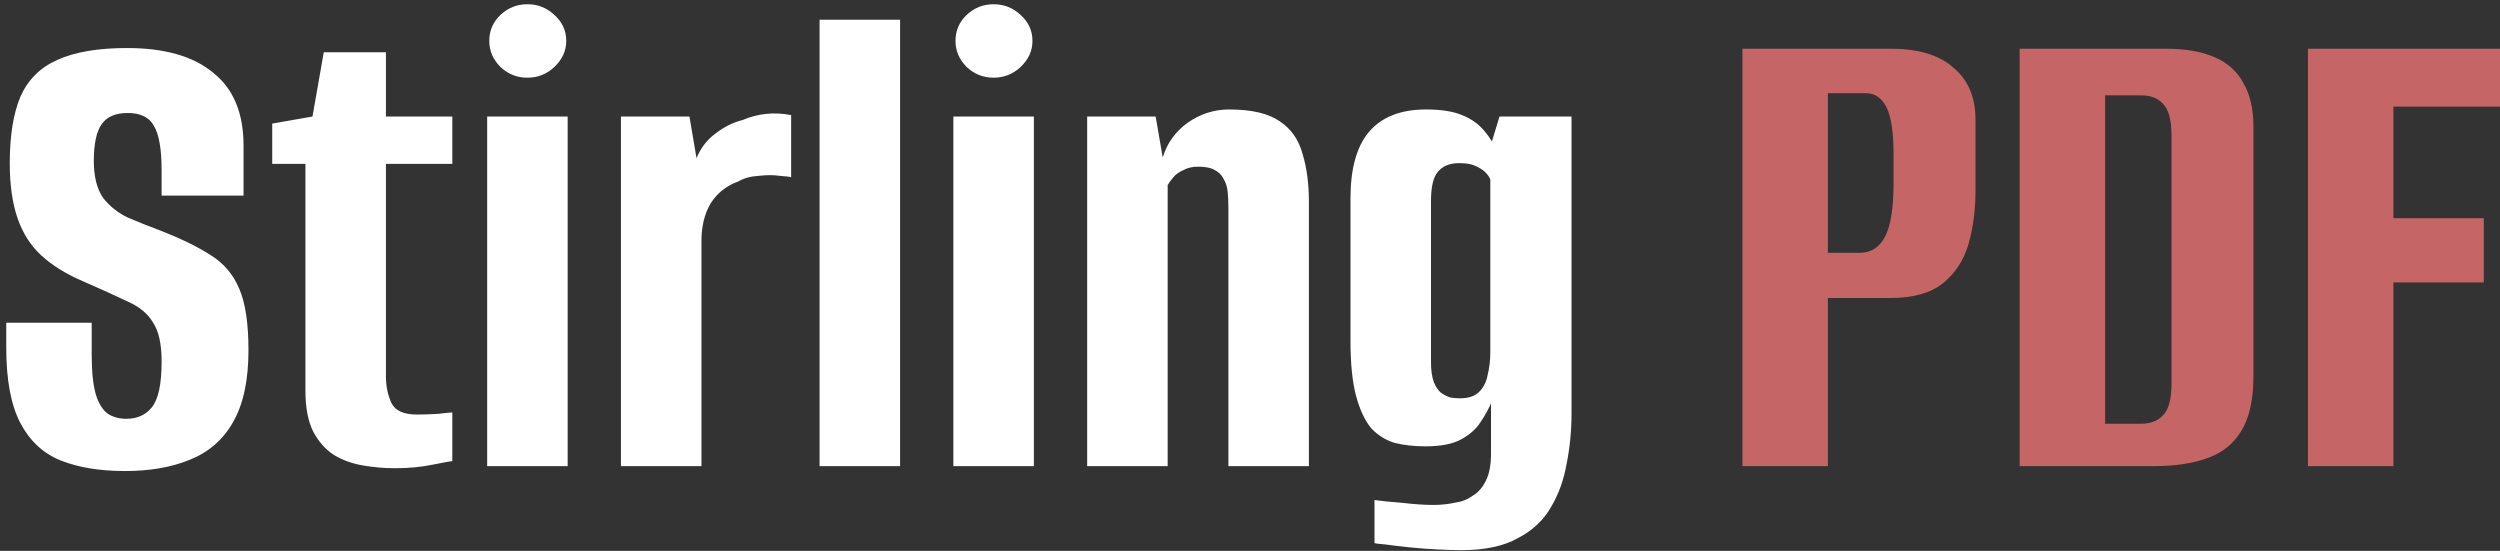 <svg width="118" height="26" viewBox="0 0 118 26" fill="none" xmlns="http://www.w3.org/2000/svg">
<rect x="0" y="0" width="118" height="26" fill="#333333" stroke="none"/>
<path d="M5.895 22.233C4.717 22.233 3.706 22.067 2.861 21.733C2.039 21.4 1.406 20.811 0.961 19.967C0.517 19.122 0.295 17.933 0.295 16.4V15.233C0.984 15.233 1.661 15.233 2.328 15.233C2.995 15.233 3.661 15.233 4.328 15.233V16.733C4.328 17.556 4.395 18.189 4.528 18.633C4.661 19.056 4.85 19.356 5.095 19.533C5.339 19.689 5.628 19.767 5.961 19.767C6.473 19.767 6.873 19.589 7.161 19.233C7.473 18.856 7.628 18.133 7.628 17.067C7.628 16.244 7.495 15.633 7.228 15.233C6.984 14.811 6.584 14.478 6.028 14.233C5.473 13.967 4.761 13.644 3.895 13.267C3.117 12.933 2.473 12.533 1.961 12.067C1.45 11.6 1.073 11.011 0.828 10.3C0.584 9.589 0.461 8.722 0.461 7.7C0.461 6.411 0.628 5.367 0.961 4.567C1.317 3.767 1.895 3.189 2.695 2.833C3.517 2.456 4.617 2.267 5.995 2.267C7.773 2.267 9.128 2.656 10.062 3.433C11.017 4.189 11.495 5.333 11.495 6.867V9.233C10.85 9.233 10.206 9.233 9.561 9.233C8.939 9.233 8.295 9.233 7.628 9.233V8.033C7.628 7.033 7.506 6.333 7.261 5.933C7.039 5.533 6.628 5.333 6.028 5.333C5.45 5.333 5.039 5.511 4.795 5.867C4.55 6.222 4.428 6.8 4.428 7.6C4.428 8.333 4.573 8.911 4.861 9.333C5.173 9.733 5.561 10.044 6.028 10.267C6.495 10.467 6.995 10.667 7.528 10.867C8.506 11.244 9.306 11.633 9.928 12.033C10.55 12.411 11.006 12.944 11.295 13.633C11.584 14.3 11.728 15.267 11.728 16.533C11.728 17.956 11.484 19.089 10.995 19.933C10.528 20.756 9.85 21.344 8.961 21.7C8.095 22.056 7.073 22.233 5.895 22.233ZM18.649 22.1C18.138 22.1 17.627 22.056 17.116 21.967C16.605 21.878 16.149 21.711 15.749 21.467C15.349 21.2 15.027 20.833 14.782 20.367C14.538 19.878 14.416 19.233 14.416 18.433V7.733H12.849V5.833L14.749 5.5L15.282 2.467H18.216V5.5H21.349V7.733H18.216V17.767C18.216 18.233 18.305 18.656 18.482 19.033C18.66 19.389 19.06 19.567 19.682 19.567C19.971 19.567 20.305 19.556 20.682 19.533C21.06 19.489 21.282 19.467 21.349 19.467V21.767C21.282 21.767 20.971 21.822 20.416 21.933C19.882 22.044 19.293 22.1 18.649 22.1ZM22.994 22V5.5H26.794V22H22.994ZM24.894 3.667C24.405 3.667 23.983 3.5 23.627 3.167C23.271 2.811 23.094 2.4 23.094 1.933C23.094 1.444 23.271 1.033 23.627 0.7C23.983 0.367 24.405 0.2 24.894 0.2C25.383 0.2 25.805 0.367 26.16 0.7C26.538 1.033 26.727 1.444 26.727 1.933C26.727 2.4 26.538 2.811 26.16 3.167C25.805 3.5 25.383 3.667 24.894 3.667ZM29.309 22V5.5H32.542L32.876 7.467C33.075 6.978 33.376 6.589 33.776 6.3C34.175 5.989 34.598 5.778 35.042 5.667C35.776 5.356 36.542 5.278 37.342 5.433V8.367C37.298 8.344 37.12 8.322 36.809 8.3C36.52 8.256 36.187 8.256 35.809 8.3C35.431 8.322 35.109 8.411 34.842 8.567C34.287 8.767 33.853 9.111 33.542 9.6C33.253 10.089 33.109 10.678 33.109 11.367V22H29.309ZM38.684 22V0.933H42.484V22H38.684ZM44.999 22V5.5H48.799V22H44.999ZM46.899 3.667C46.41 3.667 45.988 3.5 45.632 3.167C45.277 2.811 45.099 2.4 45.099 1.933C45.099 1.444 45.277 1.033 45.632 0.7C45.988 0.367 46.41 0.2 46.899 0.2C47.388 0.2 47.81 0.367 48.166 0.7C48.543 1.033 48.732 1.444 48.732 1.933C48.732 2.4 48.543 2.811 48.166 3.167C47.81 3.5 47.388 3.667 46.899 3.667ZM51.314 22V5.5H54.547L54.881 7.433C55.081 6.767 55.47 6.222 56.047 5.8C56.647 5.378 57.303 5.167 58.014 5.167C59.081 5.167 59.881 5.356 60.414 5.733C60.947 6.089 61.303 6.6 61.481 7.267C61.681 7.911 61.781 8.678 61.781 9.567V22H57.981V9.8C57.981 9.533 57.97 9.289 57.947 9.067C57.925 8.822 57.858 8.611 57.747 8.433C57.658 8.256 57.525 8.122 57.347 8.033C57.17 7.922 56.903 7.867 56.547 7.867C56.281 7.867 56.047 7.922 55.847 8.033C55.647 8.122 55.492 8.233 55.381 8.367C55.27 8.5 55.181 8.622 55.114 8.733V22H51.314ZM68.976 25.967C68.665 25.967 68.287 25.956 67.843 25.933C67.398 25.911 66.954 25.878 66.509 25.833C66.087 25.789 65.721 25.744 65.409 25.7C65.121 25.678 64.943 25.656 64.876 25.633V23.6C65.165 23.644 65.598 23.689 66.176 23.733C66.754 23.8 67.243 23.833 67.643 23.833C67.998 23.833 68.332 23.8 68.643 23.733C68.976 23.689 69.265 23.578 69.509 23.4C69.776 23.244 69.987 23 70.143 22.667C70.298 22.356 70.376 21.933 70.376 21.4V19.033C70.265 19.3 70.098 19.6 69.876 19.933C69.676 20.244 69.376 20.511 68.976 20.733C68.576 20.956 68.009 21.067 67.276 21.067C66.743 21.067 66.254 21.011 65.809 20.9C65.387 20.767 65.02 20.533 64.709 20.2C64.421 19.844 64.187 19.344 64.009 18.7C63.832 18.033 63.743 17.167 63.743 16.1V9.367C63.743 7.967 64.032 6.922 64.609 6.233C65.209 5.522 66.109 5.167 67.309 5.167C68.02 5.167 68.587 5.256 69.009 5.433C69.454 5.611 69.809 5.867 70.076 6.2C70.343 6.511 70.554 6.878 70.709 7.3L70.209 7.367L70.776 5.5H74.176V19.533C74.176 20.333 74.098 21.122 73.943 21.9C73.809 22.656 73.565 23.333 73.209 23.933C72.854 24.556 72.332 25.044 71.643 25.4C70.976 25.778 70.087 25.967 68.976 25.967ZM68.909 18.8C69.287 18.8 69.576 18.711 69.776 18.533C69.998 18.333 70.143 18.067 70.209 17.733C70.298 17.378 70.343 17.011 70.343 16.633V8.467C70.298 8.356 70.221 8.244 70.109 8.133C69.998 8.022 69.843 7.922 69.643 7.833C69.465 7.744 69.209 7.7 68.876 7.7C68.432 7.7 68.098 7.833 67.876 8.1C67.654 8.344 67.543 8.811 67.543 9.5V17.1C67.543 17.478 67.587 17.789 67.676 18.033C67.765 18.256 67.876 18.422 68.009 18.533C68.165 18.644 68.32 18.722 68.476 18.767C68.632 18.789 68.776 18.8 68.909 18.8Z" fill="white"/>
<path d="M82.243 22V2.3H89.243C90.554 2.3 91.543 2.6 92.209 3.2C92.898 3.778 93.243 4.589 93.243 5.633V9.033C93.243 9.922 93.131 10.756 92.909 11.533C92.687 12.289 92.287 12.9 91.709 13.367C91.131 13.833 90.298 14.067 89.209 14.067H86.276V22H82.243ZM86.276 11.933H87.776C88.309 11.933 88.709 11.678 88.976 11.167C89.243 10.656 89.376 9.811 89.376 8.633V7.3C89.376 6.256 89.265 5.511 89.043 5.067C88.82 4.622 88.498 4.4 88.076 4.4H86.276V11.933ZM95.328 22V2.3H102.228C103.162 2.3 103.928 2.433 104.528 2.7C105.151 2.967 105.606 3.378 105.895 3.933C106.206 4.467 106.362 5.144 106.362 5.967V17.767C106.362 18.856 106.173 19.711 105.795 20.333C105.417 20.956 104.873 21.389 104.162 21.633C103.473 21.878 102.651 22 101.695 22H95.328ZM99.362 20H101.062C101.506 20 101.851 19.867 102.095 19.6C102.362 19.333 102.495 18.833 102.495 18.1V6.4C102.495 5.667 102.362 5.167 102.095 4.9C101.851 4.633 101.506 4.5 101.062 4.5H99.362V20ZM108.935 22V2.3H118.002V5.033H112.968V10.3H117.235V13.333H112.968V22H108.935Z" fill="#C56565"/>
</svg>
